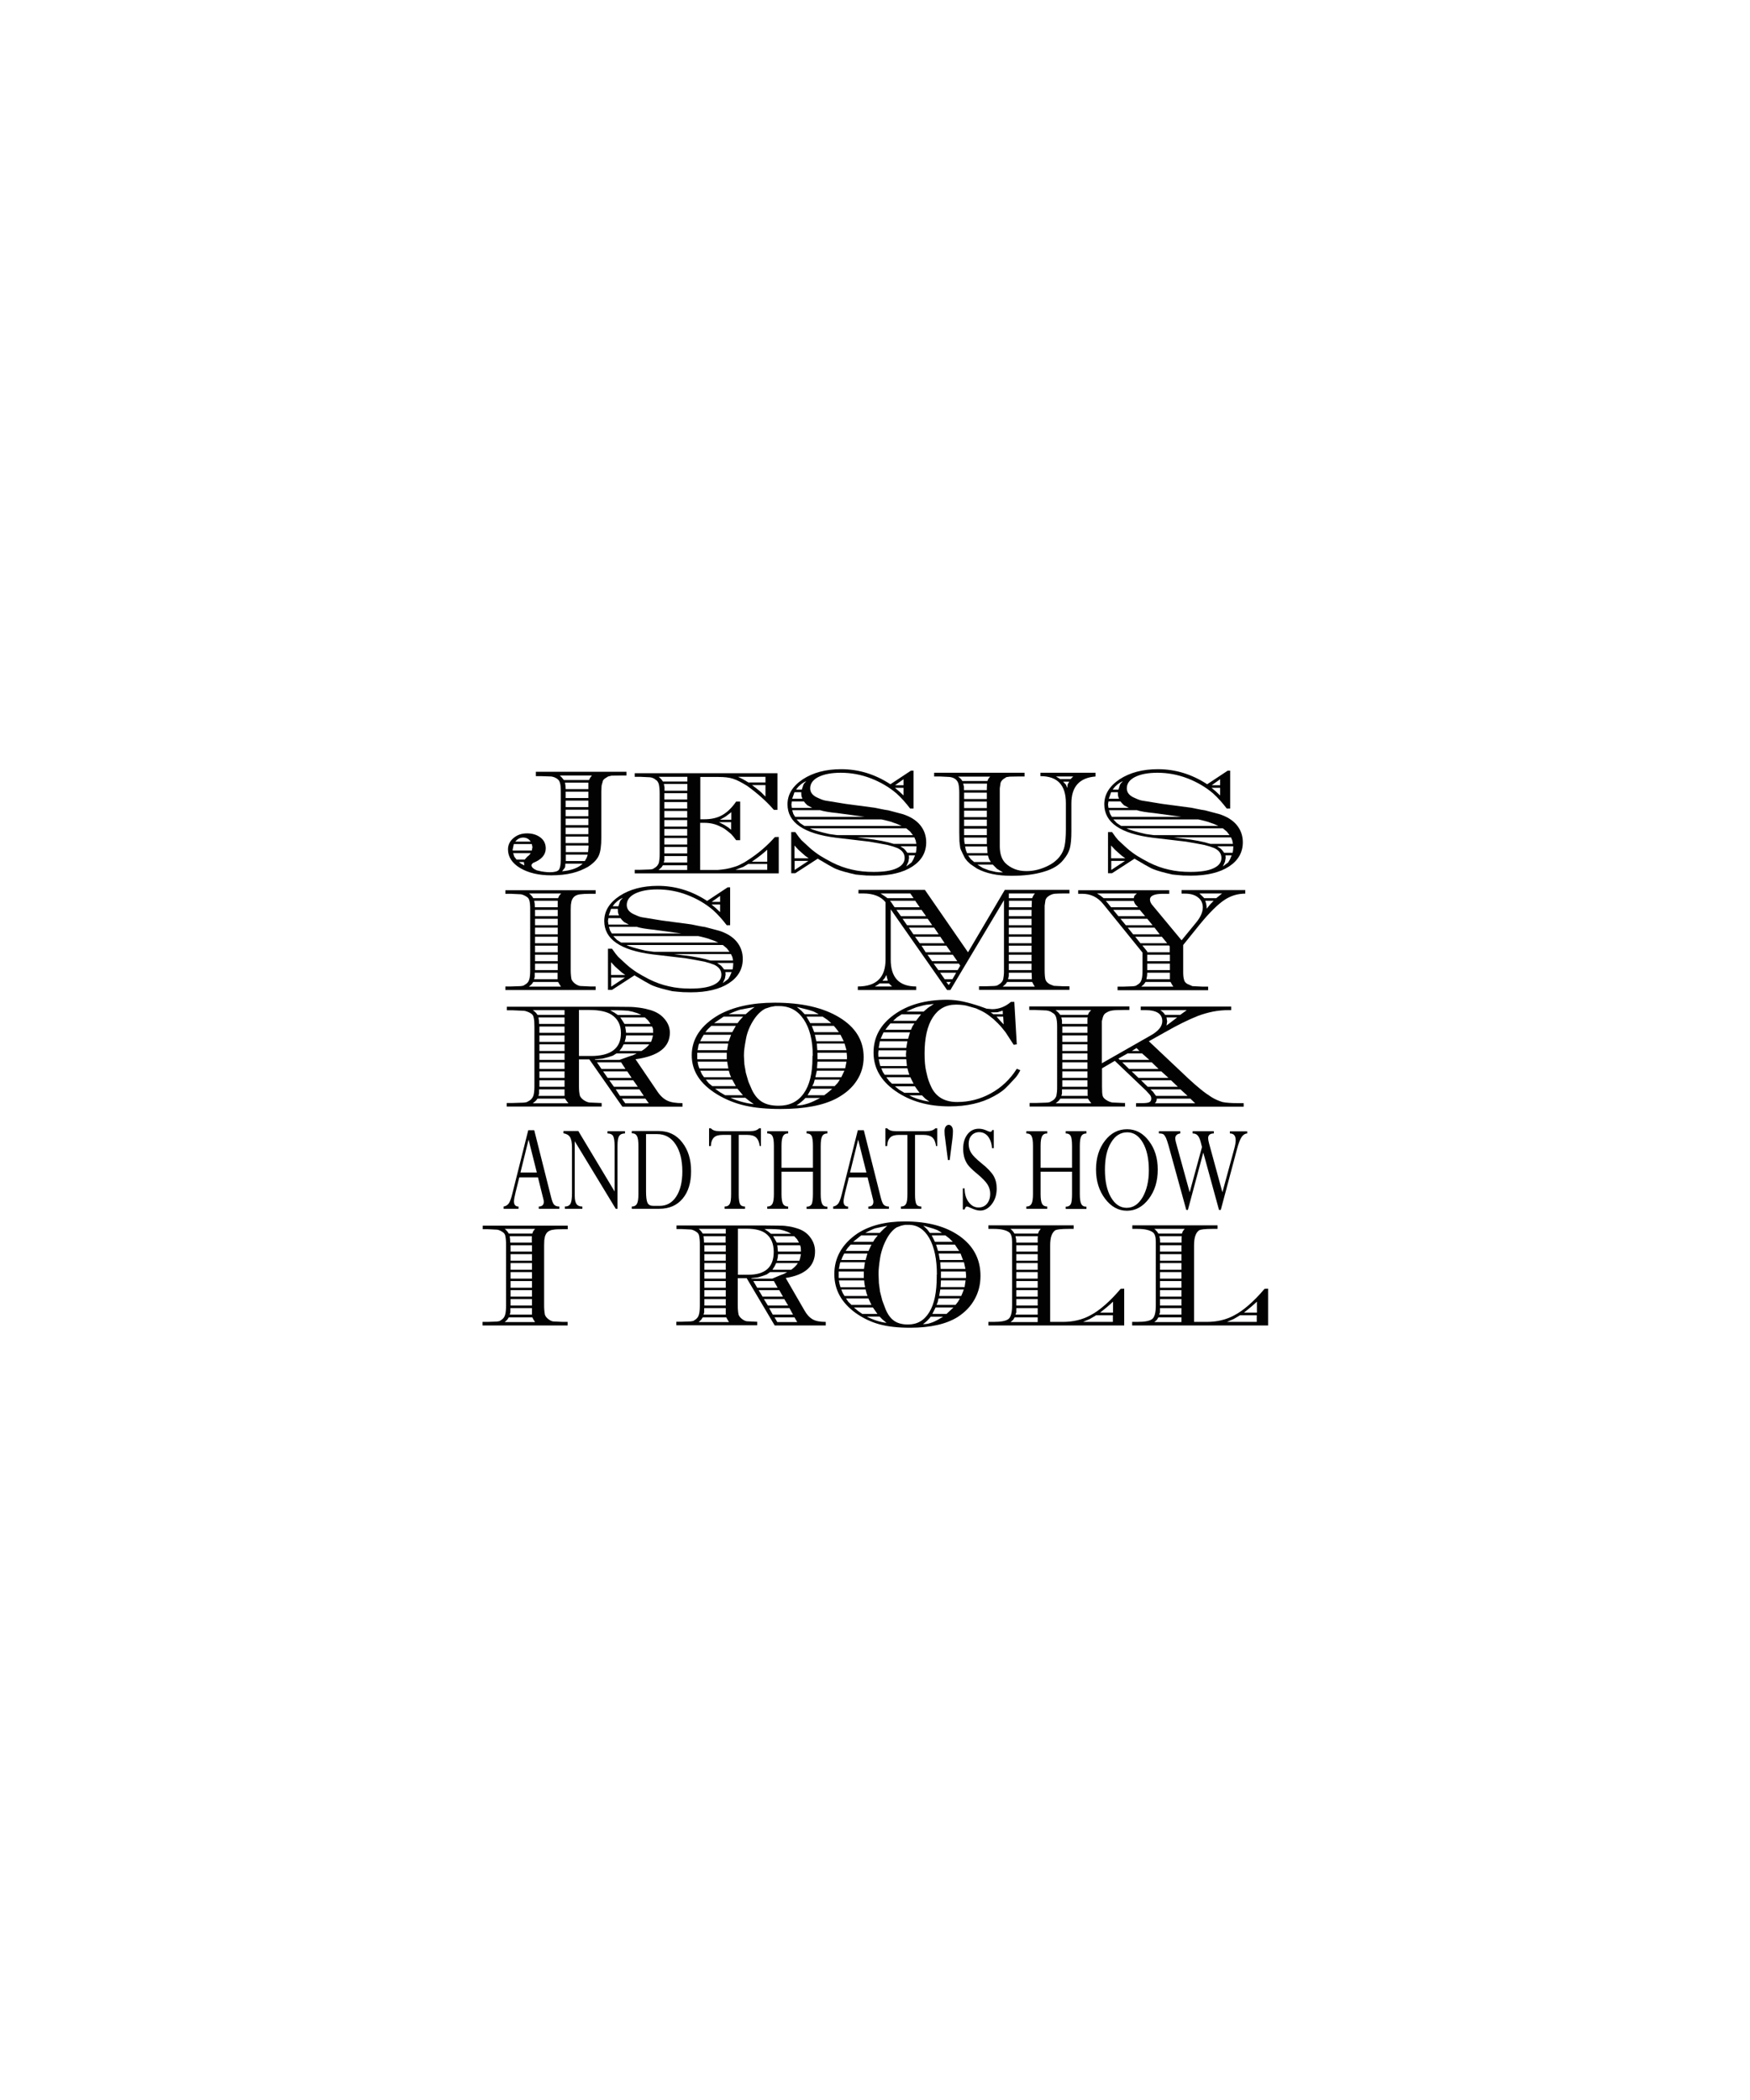 <?xml version="1.0" encoding="utf-8"?>
<!-- Generator: Adobe Illustrator 18.0.0, SVG Export Plug-In . SVG Version: 6.00 Build 0)  -->
<!DOCTYPE svg PUBLIC "-//W3C//DTD SVG 1.1//EN" "http://www.w3.org/Graphics/SVG/1.1/DTD/svg11.dtd">
<svg version="1.1" id="Layer_1" xmlns="http://www.w3.org/2000/svg" xmlns:xlink="http://www.w3.org/1999/xlink" x="0px" y="0px"
	 viewBox="0 0 1080 1296" enable-background="new 0 0 1080 1296" xml:space="preserve">
<g>
	<g>
		<g>
			<path fill="#030203" d="M312.7,621.3h65.1l10.4,0.1c2.1,0,4.3,0.2,6.5,0.5c2.2,0.3,4.4,0.8,6.5,1.4c3.8,1.1,6.7,2.9,8.8,5.4
				c2.2,2.5,3.4,5.4,3.4,8.6c0,9-7.1,14.5-21.2,16.4l13.5,19.9c1.8,2.7,3.8,4.5,6,5.6c2.2,1.1,5.4,1.6,9.5,1.6v2.2h-37.1l-20.4-29.2
				h-6.4v16.8c0,2.3,0.2,4.2,0.6,5.7c0.4,0.9,1.2,1.8,2.3,2.6c1.2,0.8,2.3,1.3,3.5,1.5l7,0.3h0.6v2.2h-58.6v-2.2h3.7l6.4-0.2
				c0.4,0,1.1-0.1,2.2-0.3l1.8-1c1.1-0.7,1.8-1.6,2.3-2.8c0.4-1.1,0.7-3.1,0.7-5.8v-37c0-1.4-0.1-2.5-0.1-3.5
				c-0.1-1-0.3-1.9-0.5-2.7c-0.2-0.8-0.8-1.5-1.6-2c-0.8-0.5-1.6-0.9-2.3-1.1c-0.7-0.3-1.3-0.4-1.9-0.5l-6.9-0.3h-3.7V621.3z
				 M348.4,626.3v-2.9h-19.6c1.1,0.7,2.1,1.6,2.9,2.9H348.4z M348.7,678h-17c-0.7,1-1.1,1.5-1.3,1.6l-1.6,1.3h22
				C349.9,679.8,349.2,678.9,348.7,678z M348.4,627.9h-16.1l0.3,1.9l0.1,2.1h15.7V627.9z M348.4,672.3h-15.7v2.6l-0.4,1.4h16.1
				V672.3z M348.4,633.5h-15.5v3.9h15.5V633.5z M348.4,639h-15.5v4h15.5V639z M348.4,644.5h-15.5v4.1h15.5V644.5z M348.4,650.1
				h-15.5v4h15.5V650.1z M348.4,655.6h-15.5v4.1h15.5V655.6z M348.4,661.2h-15.5v4h15.5V661.2z M348.4,666.7h-15.5v4h15.5V666.7z
				 M357.2,651.7h7.5c12.3,0,18.5-4.7,18.5-14.1c0-5.2-2-9-6-11.5c-2.9-1.8-7.4-2.8-13.5-2.8h-6.4V651.7z M393,650.1h-12.5l-2.3,1.4
				l-2.8,0.9l-3.5,0.9l-4.8,0.5l0.1,0.3h15.1l6.2-2.2l2.2-0.7L393,650.1z M383.3,655.6h-14.9l2.8,4.1H386L383.3,655.6z M387.1,661.2
				h-14.9l2.8,4h14.8L387.1,661.2z M390.8,666.7H376l2.9,4h14.7L390.8,666.7z M395.6,626.3l-2.2-1l-2.9-0.9l-2.8-0.6l-3.1-0.2
				l-3.5-0.1h-4.5l2.5,1.4l2.2,1.5H395.6z M394.6,672.3H380l2.6,4h14.7L394.6,672.3z M398.6,646.7c0.8-0.7,1.5-1.4,2.1-2.2h-15.8
				l-1,1.9l-1.6,2.2h13.6C396.9,648,397.8,647.4,398.6,646.7z M398,627.9h-15.2l1.6,2.4l1,1.6h16.1l-1.5-2.1L398,627.9z M398.3,678
				h-14.5l2.1,2.9h14.5L398.3,678z M403,639h-16.6l-0.3,1.9l-0.6,2.1h16.3l0.6-1.7L403,639z M402.4,633.5h-16.6l0.3,1.7l0.3,2.2
				h16.7L403,635L402.4,633.5z"/>
			<path fill="#030203" d="M478.1,618.8c16.6,0,29.9,3,39.9,9.1c10,6.1,15,14.2,15,24.5c0,5.3-1.4,10.1-4.2,14.4
				c-2.8,4.4-6.9,8-12.4,11c-8.3,4.4-19.8,6.6-34.6,6.6c-8.7,0-16.1-0.7-22.1-2.1c-6.1-1.4-11.8-3.7-17.1-6.9
				c-10.5-6.4-15.7-14.4-15.7-24.1c0-10.2,5.6-18.6,16.9-25.1C452.6,621.4,464.1,618.8,478.1,618.8z M448.5,649.7h-18.2v4h18.2
				V649.7z M449.4,644h-17.9c-0.4,0.9-0.6,1.6-0.6,2.2l-0.4,1.9h18.2L449.4,644z M448.8,655.2h-18.3l0.4,2.1l0.7,2.1h17.9l-0.4-2.1
				L448.8,655.2z M451.2,638.6h-16.9l-1.3,2.2l-0.9,1.8h17.6L451.2,638.6z M449.8,660.8h-17.6l1,2.2l1.3,1.8h16.7l-0.7-1.6
				L449.8,660.8z M454.1,633.1H439l-2.2,2.1l-1.5,1.8h16.6L454.1,633.1z M451.9,666.3h-16.3l1.8,2.2l2.2,1.8h14.5L451.9,666.3z
				 M458.6,627.4h-12l-5.9,4h14.5l1.2-1.6L458.6,627.4z M455.1,671.9h-13.8l3.1,2.2l3.1,1.8h11L455.1,671.9z M460.3,625.8l2.8-2.4
				l2.6-1.9c-0.4,0.1-1.8,0.3-4.1,0.7c-2.3,0.4-3.9,0.7-4.8,0.9c-0.8,0.2-1.8,0.6-2.9,1c-1.1,0.4-2.5,1-4.2,1.8H460.3z M460,677.5
				h-9.2c4.8,2.1,9.6,3.4,14.4,3.9l-3.1-2.2L460,677.5z M501.6,651.6c0-9.5-1.9-17-5.6-22.5c-3.7-5.5-8.7-8.2-15.1-8.2h-2.5
				l-2.8,0.5l-3.4,1.1c-3.7,2-6.8,5.7-9.4,11.1c-1.2,2.6-2,5.1-2.4,7.4c-0.4,2.3-0.8,4.3-1,6c-0.2,1.6-0.3,3.2-0.3,4.5l0.3,5.4
				l0.9,5.2l1.6,5.5l2.3,5.3c1.7,3.4,3.8,5.8,6.4,7.3c2.6,1.5,5.9,2.2,10,2.2c6.6,0,11.8-2.5,15.4-7.6c3.6-5,5.4-12.3,5.4-21.9
				V651.6z M497.2,677.5c-1.7,1.8-3.6,3.4-5.7,4.7c1.5,0,2.7-0.1,3.8-0.3c1.1-0.2,2.3-0.6,3.7-1c2-0.7,4.3-1.8,7.2-3.3H497.2z
				 M505.1,625.8l-3.1-1.6l-2.8-0.9l-7.5-1.9l2.8,2.3l2.1,2.2H505.1z M507.7,627.4h-10l1.3,2.2l1,1.8H513l-2.5-2.1L507.7,627.4z
				 M513.6,671.9h-12.9l-2.3,4h10.3l3.1-2.4L513.6,671.9z M514.6,633.1H501l1.5,3.9h15.2l-1.6-2.1L514.6,633.1z M518.3,666.3h-15.5
				l-0.6,2.2l-0.9,1.8h13.8l1.8-1.9L518.3,666.3z M518.7,638.6h-15.8l0.9,4h16.9L518.7,638.6z M521.1,660.8h-17l-0.9,4h16l1-2.1
				L521.1,660.8z M521.2,644h-17.1l0.3,4.1h18L521.2,644z M522.4,655.2h-17.9l-0.3,4.1h17.4L522.4,655.2z M522.5,649.7h-18v4h18.2
				V652L522.5,649.7z"/>
			<path fill="#030203" d="M626,618.7l1.5,25.8l-1.9,0.3l-5-7.7c-1.6-2.1-3.1-3.9-4.7-5.5c-0.4-0.4-1.3-1.2-2.6-2.5
				c-1.9-1.6-3.6-2.9-5.2-3.9c-1.6-1-3.5-1.9-5.8-2.9l-6-1.7c-1.9-0.4-4-0.6-6.4-0.6c-6.1,0-10.8,2.6-14.2,7.8
				c-3.4,5.2-5.1,12.7-5.1,22.4c0,4.4,0.3,7.9,0.9,10.6c0.6,2.7,1.1,4.8,1.6,6.1c0.5,1.4,1.1,2.9,1.9,4.5c3,5.8,8.3,8.7,15.7,8.7
				c7.4,0,14.4-1.8,20.9-5.4c6.5-3.6,11.8-8.6,15.9-15.1l2.2,0.9c-1.1,2.1-2.1,3.6-3.1,4.7l-4.2,4.5c-1.5,1.6-2.9,2.9-4.2,3.8
				c-1.3,1-2.9,2-4.8,3c-7.5,4.2-16.7,6.3-27.4,6.3c-13.3,0-24.4-3.2-33.4-9.5c-9-6.3-13.5-14.2-13.5-23.7c0-9.5,4.2-17.3,12.7-23.4
				c8.4-6.1,19.3-9.2,32.6-9.2c3.4,0,6.8,0.4,10,1.1c3.3,0.7,6.7,1.7,10.3,2.9l4.2,1.5l3.4,0.3c4.2,0,8.1-1.5,11.6-4.5H626z
				 M559.3,648.2h-17.1L542,650l0.1,2.2h17.1l-0.1-1.4L559.3,648.2z M560,642.6h-17l-0.7,4.1h17L560,642.6z M559.3,653.7h-17
				l0.6,2.8l0.4,1.4h16.4L559.3,653.7z M561.6,637.1h-16.3l-0.9,1.9l-0.9,2.1h16.9L561.6,637.1z M560,659.3h-16.1l0.9,2.2l1.2,1.8
				h15.2l-0.6-1.8L560,659.3z M564.3,631.6h-14.8l-1.9,2.3l-1.2,1.6h15.8l0.9-2.1L564.3,631.6z M561.8,664.8H547l1.9,2.5l1.6,1.5
				h13.3L561.8,664.8z M568.4,626h-12l-2.9,1.9l-2.3,2.1h14.1L568.4,626z M564.6,670.4h-12.3l2.6,2.1l3.2,1.9h9.4l-1.3-1.7
				L564.6,670.4z M570,624.3l2.8-2.4l3.5-2.3l-4.7,0.5l-2.3,0.5l-3.7,1l-2.8,1.1l-3.5,1.6H570z M569,676h-7.9
				c3.7,1.9,7.9,3.2,12.5,3.9l-2.6-1.9L569,676z M618.9,626l-0.1-2.3l-3.2,1l-4.2,0.1l1.6,1.1H618.9z M619.1,627.4H615l2.6,2.9
				l1.8,1.9L619.1,627.4z"/>
			<path fill="#030203" d="M680,656.2l30-17.1c4.9-2.7,7.3-5.7,7.3-8.9c0-4.5-3.5-6.8-10.4-6.8h-2.9v-2.2h55.8v2.2h-1.5
				c-3.4,0-6.6,0.3-9.7,0.9c-3,0.6-6.2,1.5-9.4,2.7c-6,2.4-12.7,5.7-20.2,10l-10,5.6l24.9,23.5c2.5,2.3,4.8,4.3,6.9,6
				c2.4,2,4.7,3.6,6.9,5c2.1,1.3,4.4,2.3,6.7,3c2.3,0.5,5.6,0.7,9.7,0.7h3.4v2.2h-66.4v-2.2h3.7c2.2,0,3.8-0.2,4.5-0.6
				c0.8-0.4,1.2-1.1,1.2-2.3c0-0.8-0.3-1.6-1-2.4l-2.2-2.4L688,654.7l-7.9,4.6v11.3c0,2.8,0.1,4.7,0.4,5.7c0.3,1,1,1.8,2.3,2.6
				c1.2,0.8,2.5,1.3,3.7,1.5l6.9,0.3h0.9v2.2h-58.9v-2.2h3.7l6.4-0.2c0.7,0,1.5-0.1,2.3-0.3l1.8-1c1-0.6,1.8-1.5,2.3-2.8
				c0.2-1,0.3-1.9,0.4-2.7c0.1-0.8,0.1-1.9,0.1-3.2v-37c0-2.4-0.2-4.2-0.6-5.6c-0.4-1.3-1.1-2.3-2.2-2.8c-1-0.8-2.2-1.3-3.8-1.5
				l-6.9-0.3h-3.7v-2.2H697v2.2h-3.7c-3.1,0-5.4,0.1-6.7,0.3c-1.4,0.2-2.6,0.6-3.7,1.3c-1.1,0.5-1.9,1.5-2.3,3l-0.6,2.3V656.2z
				 M671.4,626.3l0.7-1.5l1.3-1.4h-22c1.3,0.9,2.2,1.9,2.9,2.9H671.4z M671.4,678h-17c-0.7,1-1.1,1.5-1.3,1.6l-1.6,1.3h22
				C672.6,679.8,671.9,678.9,671.4,678z M671.3,627.9H655l0.4,1.9v2.1h15.7v-3.4L671.3,627.9z M671.1,672.3h-15.7v2.6l-0.4,1.4h16.3
				l-0.1-0.7V672.3z M671.1,633.5h-15.5v3.9h15.5V633.5z M671.1,639h-15.5v4h15.5V639z M671.1,644.5h-15.5v4.1h15.5V644.5z
				 M671.1,650.1h-15.5v4h15.5V650.1z M671.1,655.6h-15.5v4.1h15.5V655.6z M671.1,661.2h-15.5v4h15.5V661.2z M671.1,666.7h-15.5v4
				h15.5V666.7z M704.8,650.1h-8.9l-5.7,3.2l0.9,0.8h18.2L704.8,650.1z M710.8,655.6h-18.2l4.2,4.1h18.2L710.8,655.6z M716.7,661.2
				h-18.3l4.2,4h18.5L716.7,661.2z M703.2,648.6l-1.8-1.8l-2.9,1.8H703.2z M722.7,666.7h-18.5l4.1,4h18.6L722.7,666.7z M728.5,672.3
				h-18.5l1.5,1.4l1.9,2.6h19.5L728.5,672.3z M734.6,678h-20.7c0,1.2-0.4,2.2-1.2,2.9h24.9L734.6,678z M728.4,626.3l4-2.9h-16.3
				c1.4,0.9,2.3,1.9,2.9,2.9H728.4z M726.5,627.9h-6.6l0.4,2.5l-0.4,2.5L726.5,627.9z"/>
		</g>
	</g>
	<g>
		<g>
			<path fill="#030203" d="M332.5,746v-1.4c2,0,3.1-1,3.1-2.9c0-0.5-0.1-1.2-0.3-1.8l-3.3-13.3h-11.5l-2.4,9.6
				c-0.6,2.4-0.9,4.2-0.9,5.3c0,2,0.9,3.1,2.8,3.1v1.4h-9.2v-1.4c1.3-0.2,2.3-0.8,3.1-1.8c0.7-0.9,1.5-2.9,2.2-5.8l9.9-39.5h3.7
				l10.4,41.3c0.6,2.4,1.2,4,1.9,4.7c0.7,0.7,1.7,1.1,3.2,1.1v1.4H332.5z M321.2,723.6h10.1l-5.1-20.3L321.2,723.6z"/>
			<path fill="#030203" d="M374.9,699.5v-1.4h10.8v1.4c-1.7,0-2.9,0.5-3.6,1.6s-1,3.1-1,5.9v39h-1.1l-25.3-41.7V738
				c0,2.4,0.4,4.1,1.1,5.1c0.7,1,1.9,1.5,3.6,1.5v1.4h-10.8v-1.4c1.7,0,2.9-0.6,3.5-1.8c0.6-1.2,0.9-3.3,0.9-6.4v-28.1
				c0-3-0.4-5.2-1.2-6.5c-0.8-1.3-2.2-2.1-4.1-2.4v-1.4h9.2l22.4,37.3v-28c0-2.9-0.3-5-0.9-6.2C377.7,700,376.5,699.5,374.9,699.5z"
				/>
			<path fill="#030203" d="M389.9,746v-1.4c1.5,0,2.6-0.6,3.2-1.7c0.6-1.1,0.9-3.1,0.9-5.9v-29.9c0-2.9-0.3-4.9-0.9-6
				s-1.6-1.7-3.2-1.7v-1.4h16.5c6.1,0,11,2.3,14.6,7c3.7,4.7,5.5,10.6,5.5,17.8c0,7.1-1.7,12.7-5.2,16.9c-3.5,4.2-8.3,6.3-14.5,6.3
				H389.9z M405.5,699.9h-6.8v35.4c0,3.4,0.3,5.7,0.9,7c0.6,1.3,1.8,1.9,3.7,1.9h3.7c4.4,0,7.8-1.9,10.3-5.7c2.5-3.8,3.8-9,3.8-15.5
				c0-7-1.4-12.6-4.1-16.7C414.2,702,410.4,699.9,405.5,699.9z"/>
			<path fill="#030203" d="M461.3,700.4h-5.4v36.9c0,2.9,0.3,4.8,0.8,5.8c0.5,1,1.6,1.5,3.1,1.5v1.4h-12.6v-1.4
				c1.6,0,2.6-0.6,3.2-1.7c0.6-1.2,0.8-3.1,0.8-5.9v-36.6H446c-2.5,0-4.3,0.5-5.4,1.6s-1.8,2.8-1.9,5.3h-1.1v-11h1.1
				c1,1.2,2.7,1.8,5.4,1.8h18.7c2.7,0,4.6-0.6,5.7-1.8h1.1v11h-0.7c-0.4-2.6-1.2-4.4-2.4-5.4C465.4,700.9,463.6,700.4,461.3,700.4z"
				/>
			<path fill="#030203" d="M501.7,737v-13.9h-19.4V737c0,2.8,0.3,4.8,0.9,5.9c0.6,1.1,1.7,1.7,3.2,1.7v1.4h-12.9v-1.4
				c1.6,0,2.6-0.6,3.2-1.7c0.6-1.1,0.9-3.1,0.9-5.9v-29.9c0-2.9-0.3-5-0.9-6c-0.6-1.1-1.6-1.6-3.2-1.6v-1.4h12.9v1.4
				c-1.6,0-2.6,0.6-3.2,1.7c-0.6,1.2-0.9,3.1-0.9,5.9v13.6h19.4v-13.6c0-2.9-0.3-5-0.8-6c-0.6-1.1-1.6-1.6-3.1-1.6v-1.4h12.8v1.4
				c-1.5,0-2.6,0.6-3.2,1.7s-0.9,3.1-0.9,6V737c0,2.9,0.3,4.8,0.9,6s1.6,1.7,3.2,1.7v1.4h-12.8v-1.4c1.6,0,2.6-0.6,3.2-1.7
				C501.4,741.8,501.7,739.9,501.7,737z"/>
			<path fill="#030203" d="M535.9,746v-1.4c2,0,3.1-1,3.1-2.9c0-0.5-0.1-1.2-0.3-1.8l-3.3-13.3h-11.5l-2.4,9.6
				c-0.6,2.4-0.9,4.2-0.9,5.3c0,2,0.9,3.1,2.8,3.1v1.4h-9.2v-1.4c1.3-0.2,2.3-0.8,3.1-1.8c0.7-0.9,1.5-2.9,2.2-5.8l9.9-39.5h3.7
				l10.4,41.3c0.6,2.4,1.2,4,1.9,4.7c0.7,0.7,1.7,1.1,3.2,1.1v1.4H535.9z M524.6,723.6h10.1l-5.1-20.3L524.6,723.6z"/>
			<path fill="#030203" d="M570.1,700.4h-5.4v36.9c0,2.9,0.3,4.8,0.8,5.8c0.5,1,1.6,1.5,3.1,1.5v1.4h-12.6v-1.4
				c1.6,0,2.6-0.6,3.2-1.7c0.6-1.2,0.8-3.1,0.8-5.9v-36.6h-5.2c-2.5,0-4.3,0.5-5.4,1.6s-1.8,2.8-1.9,5.3h-1.1v-11h1.1
				c1,1.2,2.7,1.8,5.4,1.8h18.7c2.7,0,4.6-0.6,5.7-1.8h1.1v11h-0.7c-0.4-2.6-1.2-4.4-2.4-5.4C574.1,700.9,572.3,700.4,570.1,700.4z"
				/>
			<path fill="#030203" d="M587.8,702.7l-1.7,13.2H585l-1.7-13.2c-0.3-1.7-0.4-3.2-0.4-4.6c0-1.1,0.2-2.1,0.7-2.8
				c0.5-0.7,1.1-1.1,1.9-1.1c0.8,0,1.4,0.4,1.9,1.1c0.5,0.7,0.7,1.7,0.7,2.8C588.1,699.4,588,700.9,587.8,702.7z"/>
			<path fill="#030203" d="M612.3,697.4h1v11.2h-1.1c-0.2-3.1-1.1-5.5-2.5-7.3c-1.4-1.7-3.2-2.6-5.4-2.6c-1.9,0-3.5,0.7-4.7,2
				c-1.2,1.3-1.8,3.1-1.8,5.2c0,2,0.5,3.9,1.5,5.5c1,1.7,3.1,3.8,6.3,6.4c3.8,3,6.3,5.7,7.6,7.9c1.3,2.3,1.9,4.8,1.9,7.8
				c0,3.8-1,7-3,9.6s-4.4,4-7.2,4c-1.6,0-3.7-0.6-6.2-1.8c-1-0.5-1.7-0.7-2-0.7c-0.6,0-1,0.6-1.4,1.8h-1.1v-13h1.1
				c0,3.6,0.9,6.4,2.6,8.6s3.7,3.2,6,3.2c2.2,0,3.9-0.8,5.2-2.3c1.3-1.6,2-3.6,2-6.2c0-1.9-0.5-3.8-1.6-5.6
				c-1.1-1.8-3.3-4.1-6.7-6.9c-2.8-2.3-4.6-4.1-5.6-5.5s-1.6-2.8-2.1-4.4c-0.4-1.6-0.7-3.3-0.7-5.3c0-3.7,0.9-6.7,2.7-9
				c1.8-2.3,4.1-3.4,7-3.4c1.6,0,3.3,0.4,5.2,1.3c0.9,0.4,1.5,0.6,1.8,0.6c0.3,0,0.5-0.1,0.6-0.2
				C612.1,698.3,612.2,697.9,612.3,697.4z"/>
			<path fill="#030203" d="M661.6,737v-13.9h-19.4V737c0,2.8,0.3,4.8,0.9,5.9c0.6,1.1,1.7,1.7,3.2,1.7v1.4h-12.9v-1.4
				c1.6,0,2.6-0.6,3.2-1.7c0.6-1.1,0.9-3.1,0.9-5.9v-29.9c0-2.9-0.3-5-0.9-6c-0.6-1.1-1.6-1.6-3.2-1.6v-1.4h12.9v1.4
				c-1.6,0-2.6,0.6-3.2,1.7c-0.6,1.2-0.9,3.1-0.9,5.9v13.6h19.4v-13.6c0-2.9-0.3-5-0.8-6c-0.6-1.1-1.6-1.6-3.1-1.6v-1.4h12.8v1.4
				c-1.5,0-2.6,0.6-3.2,1.7s-0.9,3.1-0.9,6V737c0,2.9,0.3,4.8,0.9,6s1.6,1.7,3.2,1.7v1.4h-12.8v-1.4c1.6,0,2.6-0.6,3.2-1.7
				C661.4,741.8,661.6,739.9,661.6,737z"/>
			<path fill="#030203" d="M676.4,721.8c0-7.1,1.8-13,5.5-17.8c3.7-4.8,8.2-7.1,13.7-7.1c5.3,0,9.8,2.4,13.4,7.2
				c3.7,4.8,5.5,10.7,5.5,17.7c0,7.1-1.8,13.1-5.5,18c-3.7,4.9-8.2,7.4-13.5,7.4c-5.3,0-9.8-2.5-13.5-7.4
				C678.3,734.9,676.4,728.9,676.4,721.8z M681.9,721.9c0,7,1.2,12.7,3.7,17c2.5,4.3,5.7,6.5,9.7,6.5c4.1,0,7.3-2.2,9.9-6.6
				c2.5-4.4,3.8-9.9,3.8-16.5c0-7.1-1.2-12.8-3.7-17.1c-2.5-4.3-5.7-6.4-9.6-6.4c-4.2,0-7.5,2.1-10,6.3
				C683.1,709.3,681.9,714.9,681.9,721.9z"/>
			<path fill="#030203" d="M769.7,698.1v1.4c-1.4,0.1-2.6,0.9-3.5,2.3c-0.9,1.4-1.9,3.9-2.8,7.4l-10,37.5h-1.1l-9.7-35.4l-9.5,35.4
				h-1l-10.9-39.6c-0.6-2.2-1.2-3.8-1.6-4.8c-0.5-1-1-1.8-1.5-2.2c-0.5-0.4-1.5-0.6-2.9-0.6v-1.4h13.2v1.4c-2.1,0.3-3.1,1.4-3.1,3.1
				c0,0.7,0.2,1.6,0.5,2.7l8.4,30.5l7.6-27.9l-0.8-3.1c-0.5-1.9-1.1-3.3-1.9-4.1c-0.7-0.8-1.8-1.2-3.1-1.2v-1.4h13.1v1.4
				c-2.3,0-3.5,1-3.5,2.9c0,0.8,0.2,1.8,0.5,3l8.3,30.4l7.3-26.8c0.6-2.2,0.9-3.9,0.9-5.3c0-2.8-1.2-4.2-3.6-4.2v-1.3H769.7z"/>
		</g>
	</g>
	<g>
		<g>
			<path fill="#030203" d="M350.3,815.8v2.2h-52.5v-2.2h3.1l5.5-0.2c0.3,0,1-0.1,1.9-0.3l1.5-1c0.9-0.7,1.6-1.6,1.9-2.8
				c0.4-1.1,0.6-3.1,0.6-5.8v-37c0-1.4,0-2.5-0.1-3.5c-0.1-1-0.2-1.9-0.4-2.7c-0.2-0.8-0.7-1.5-1.4-2c-0.7-0.5-1.4-0.9-1.9-1.1
				c-0.6-0.3-1.1-0.4-1.6-0.5l-5.9-0.3h-3.1v-2.2h52.5v2.2h-3.1c-2.7,0-4.6,0.1-5.7,0.3c-1.1,0.1-2.1,0.4-3.1,1
				c-1,0.6-1.7,1.7-2.2,3.2l-0.4,2.3l-0.1,3.3v37c0,2.3,0.2,4.2,0.5,5.7c0.3,0.9,1,1.8,2,2.6c1,0.8,2,1.3,3,1.5l6,0.3H350.3z
				 M328.5,761.3l0.6-1.5l1.1-1.4h-18.7c0.9,0.7,1.7,1.6,2.5,2.9H328.5z M328.5,813h-14.5c-0.6,1-1,1.5-1.1,1.6l-1.4,1.3h18.7
				C329.5,814.8,328.9,813.9,328.5,813z M328.3,762.9h-13.7l0.2,1.9l0.1,2.1h13.3V762.9z M328.3,807.3h-13.3v2.6l-0.4,1.4h13.7
				V807.3z M328.3,768.5h-13.2v3.9h13.2V768.5z M328.3,774h-13.2v4h13.2V774z M328.3,779.5h-13.2v4.1h13.2V779.5z M328.3,785.1
				h-13.2v4h13.2V785.1z M328.3,790.6h-13.2v4.1h13.2V790.6z M328.3,796.2h-13.2v4h13.2V796.2z M328.3,801.7h-13.2v4h13.2V801.7z"/>
			<path fill="#030203" d="M417.5,756.3h55.3l8.8,0.1c1.8,0,3.7,0.2,5.5,0.5c1.9,0.3,3.7,0.8,5.5,1.4c3.2,1.1,5.7,2.9,7.5,5.4
				c1.9,2.5,2.9,5.4,2.9,8.6c0,9-6,14.5-18.1,16.4l11.5,19.9c1.5,2.7,3.2,4.5,5.1,5.6c1.9,1.1,4.6,1.6,8.1,1.6v2.2h-31.5l-17.3-29.2
				h-5.5v16.8c0,2.3,0.2,4.2,0.5,5.7c0.3,0.9,1,1.8,2,2.6c1,0.8,2,1.3,3,1.5l6,0.3h0.5v2.2h-49.9v-2.2h3.1l5.5-0.2
				c0.3,0,1-0.1,1.9-0.3l1.5-1c0.9-0.7,1.6-1.6,1.9-2.8c0.4-1.1,0.6-3.1,0.6-5.8v-37c0-1.4,0-2.5-0.1-3.5c-0.1-1-0.2-1.9-0.4-2.7
				c-0.2-0.8-0.7-1.5-1.4-2c-0.7-0.5-1.4-0.9-1.9-1.1c-0.6-0.3-1.1-0.4-1.6-0.5l-5.9-0.3h-3.1V756.3z M447.9,761.3v-2.9h-16.7
				c0.9,0.7,1.7,1.6,2.5,2.9H447.9z M448.2,813h-14.5c-0.6,1-1,1.5-1.1,1.6l-1.4,1.3h18.7C449.2,814.8,448.6,813.9,448.2,813z
				 M447.9,762.9h-13.7l0.2,1.9l0.1,2.1h13.3V762.9z M447.9,807.3h-13.3v2.6l-0.4,1.4h13.7V807.3z M447.9,768.5h-13.2v3.9h13.2
				V768.5z M447.9,774h-13.2v4h13.2V774z M447.9,779.5h-13.2v4.1h13.2V779.5z M447.9,785.1h-13.2v4h13.2V785.1z M447.9,790.6h-13.2
				v4.1h13.2V790.6z M447.9,796.2h-13.2v4h13.2V796.2z M447.9,801.7h-13.2v4h13.2V801.7z M455.4,786.7h6.4
				c10.5,0,15.7-4.7,15.7-14.1c0-5.2-1.7-9-5.1-11.5c-2.5-1.8-6.3-2.8-11.5-2.8h-5.5V786.7z M485.8,785.1h-10.6l-2,1.4l-2.4,0.9
				l-3,0.9l-4.1,0.5l0.1,0.3h12.8l5.2-2.2l1.9-0.7L485.8,785.1z M477.6,790.6h-12.7l2.4,4.1h12.6L477.6,790.6z M480.9,796.2h-12.7
				l2.4,4h12.6L480.9,796.2z M484,801.7h-12.6l2.5,4h12.5L484,801.7z M488.1,761.3l-1.9-1l-2.5-0.9l-2.4-0.6l-2.6-0.2l-3-0.1h-3.9
				l2.1,1.4l1.9,1.5H488.1z M487.2,807.3h-12.5l2.2,4h12.5L487.2,807.3z M490.6,781.7c0.7-0.7,1.3-1.4,1.8-2.2H479l-0.9,1.9
				l-1.4,2.2h11.6C489.2,783,489.9,782.4,490.6,781.7z M490.1,762.9h-13l1.4,2.4l0.9,1.6h13.7l-1.2-2.1L490.1,762.9z M490.3,813H478
				l1.7,2.9h12.3L490.3,813z M494.3,774h-14.1L480,776l-0.5,2.1h13.8l0.5-1.7L494.3,774z M493.8,768.5h-14.1l0.2,1.7l0.2,2.2h14.2
				l-0.1-2.4L493.8,768.5z"/>
			<path fill="#030203" d="M558.3,753.8c14.1,0,25.4,3,34,9.1c8.5,6.1,12.8,14.2,12.8,24.5c0,5.3-1.2,10.1-3.6,14.4
				c-2.4,4.4-5.9,8-10.5,11c-7.1,4.4-16.9,6.6-29.4,6.6c-7.4,0-13.7-0.7-18.8-2.1c-5.2-1.4-10-3.7-14.6-6.9
				c-8.9-6.4-13.3-14.4-13.3-24.1c0-10.2,4.8-18.6,14.3-25.1C536.6,756.4,546.3,753.8,558.3,753.8z M533.1,784.7h-15.5v4h15.5V784.7
				z M533.8,779h-15.2c-0.3,0.9-0.5,1.6-0.5,2.2l-0.4,1.9h15.5L533.8,779z M533.3,790.2h-15.6l0.4,2.1l0.6,2.1h15.2l-0.4-2.1
				L533.3,790.2z M535.3,773.6H521l-1.1,2.2l-0.7,1.8h15L535.3,773.6z M534.2,795.8h-15l0.9,2.2l1.1,1.8h14.2l-0.6-1.6L534.2,795.8z
				 M537.8,768.1H525l-1.9,2.1l-1.2,1.8h14.1L537.8,768.1z M535.9,801.3h-13.8l1.5,2.2l1.9,1.8h12.3L535.9,801.3z M541.7,762.4
				h-10.2l-5,4h12.3l1-1.6L541.7,762.4z M538.7,806.9H527l2.6,2.2l2.6,1.8h9.3L538.7,806.9z M543,760.8l2.4-2.4l2.2-1.9
				c-0.3,0.1-1.5,0.3-3.5,0.7c-2,0.4-3.3,0.7-4.1,0.9c-0.7,0.2-1.5,0.6-2.4,1c-0.9,0.4-2.1,1-3.6,1.8H543z M542.8,812.5h-7.9
				c4.1,2.1,8.1,3.4,12.2,3.9l-2.6-2.2L542.8,812.5z M578.2,786.6c0-9.5-1.6-17-4.7-22.5c-3.2-5.5-7.4-8.2-12.8-8.2h-2.1l-2.4,0.5
				l-2.9,1.1c-3.2,2-5.8,5.7-8,11.1c-1,2.6-1.7,5.1-2.1,7.4c-0.4,2.3-0.6,4.3-0.8,6c-0.2,1.6-0.2,3.2-0.2,4.5l0.2,5.4l0.7,5.2
				l1.4,5.5l2,5.3c1.4,3.4,3.2,5.8,5.4,7.3c2.2,1.5,5,2.2,8.5,2.2c5.7,0,10-2.5,13.1-7.6c3.1-5,4.6-12.3,4.6-21.9V786.6z
				 M574.5,812.5c-1.4,1.8-3,3.4-4.9,4.7c1.2,0,2.3-0.1,3.2-0.3c0.9-0.2,2-0.6,3.1-1c1.7-0.7,3.7-1.8,6.1-3.3H574.5z M581.2,760.8
				l-2.6-1.6l-2.4-0.9l-6.4-1.9l2.4,2.3l1.7,2.2H581.2z M583.4,762.4H575l1.1,2.2l0.9,1.8h11l-2.1-2.1L583.4,762.4z M588.4,806.9
				h-11l-2,4h8.7l2.6-2.4L588.4,806.9z M589.3,768.1h-11.6l1.2,3.9h13l-1.4-2.1L589.3,768.1z M592.4,801.3h-13.2l-0.5,2.2l-0.7,1.8
				h11.7l1.5-1.9L592.4,801.3z M592.8,773.6h-13.5l0.7,4h14.3L592.8,773.6z M594.8,795.8h-14.5l-0.7,4h13.6l0.9-2.1L594.8,795.8z
				 M594.9,779h-14.6l0.2,4.1h15.3L594.9,779z M595.9,790.2h-15.2l-0.2,4.1h14.8L595.9,790.2z M596,784.7h-15.3v4h15.5V787
				L596,784.7z"/>
			<path fill="#030203" d="M610,818v-2.2h3.2c4.7,0,7.7-0.6,9.2-1.8c1.5-1.2,2.2-4,2.2-8.4v-39.1c0-2.9-0.5-4.8-1.6-5.8
				c-1.8-1.5-5.1-2.3-9.7-2.3H610v-2.2h52.6v2.2h-3.2c-4.3,0-7.1,0.3-8.2,0.9c-2.1,1.5-3.1,4.5-3.1,9.3v47.2h7.9
				c6.2,0,11.8-1.3,16.8-4c3.1-1.6,6.1-3.8,9.2-6.5c3.1-2.7,6.3-6,9.6-9.9l2.2-0.1V818H610z M640.6,761.3l0.6-1.5l1.1-1.4h-18.7
				c1.1,0.9,1.9,1.9,2.5,2.9H640.6z M640.4,813h-14.2l-1,1.6l-1.5,1.3h16.7V813z M640.5,762.9h-13.8l0.4,1.9l0.1,2.1h13.2V764
				L640.5,762.9z M640.4,807.3h-13.2v2.6l-0.5,1.4h13.7V807.3z M640.4,768.5h-13.2v3.9h13.2V768.5z M640.4,774h-13.2v4h13.2V774z
				 M640.4,779.5h-13.2v4.1h13.2V779.5z M640.4,785.1h-13.2v4h13.2V785.1z M640.4,790.6h-13.2v4.1h13.2V790.6z M640.4,796.2h-13.2v4
				h13.2V796.2z M640.4,801.7h-13.2v4h13.2V801.7z M676.5,811.7l-3.9,2.3l-4.2,1.8h18.4v-4.1H676.5z M678.9,810.1h8v-6.8
				C684.6,805.5,682,807.7,678.9,810.1z"/>
			<path fill="#030203" d="M698.7,818v-2.2h3.2c4.7,0,7.7-0.6,9.2-1.8c1.5-1.2,2.2-4,2.2-8.4v-39.1c0-2.9-0.5-4.8-1.6-5.8
				c-1.8-1.5-5.1-2.3-9.7-2.3h-3.2v-2.2h52.6v2.2h-3.2c-4.3,0-7.1,0.3-8.2,0.9c-2.1,1.5-3.1,4.5-3.1,9.3v47.2h7.9
				c6.2,0,11.8-1.3,16.8-4c3.1-1.6,6.1-3.8,9.2-6.5c3.1-2.7,6.3-6,9.6-9.9l2.2-0.1V818H698.7z M729.4,761.3l0.6-1.5l1.1-1.4h-18.7
				c1.1,0.9,1.9,1.9,2.5,2.9H729.4z M729.1,813h-14.2l-1,1.6l-1.5,1.3h16.7V813z M729.3,762.9h-13.8l0.4,1.9l0.1,2.1h13.2V764
				L729.3,762.9z M729.1,807.3h-13.2v2.6l-0.5,1.4h13.7V807.3z M729.1,768.5h-13.2v3.9h13.2V768.5z M729.1,774h-13.2v4h13.2V774z
				 M729.1,779.5h-13.2v4.1h13.2V779.5z M729.1,785.1h-13.2v4h13.2V785.1z M729.1,790.6h-13.2v4.1h13.2V790.6z M729.1,796.2h-13.2v4
				h13.2V796.2z M729.1,801.7h-13.2v4h13.2V801.7z M765.3,811.7l-3.9,2.3l-4.2,1.8h18.4v-4.1H765.3z M767.7,810.1h8v-6.8
				C773.4,805.5,770.7,807.7,767.7,810.1z"/>
		</g>
	</g>
	<g>
		<g>
			<path fill="#030203" d="M330.7,478.6v-2.3h55.9v2.3h-3.4l-5.8,0.1l-2.1,0.5l-1.6,1c-1,0.6-1.5,1.2-1.7,1.9
				c-0.1,0.6-0.3,1.2-0.5,1.8c-0.2,0.5-0.3,1.3-0.3,2.2l-0.1,2.7v28.1c0,5-0.5,8.8-1.6,11.2c-1.1,2.4-3.3,4.7-6.7,6.9
				c-1.4,0.8-3,1.5-4.6,2.2c-1.7,0.7-3.4,1.2-5,1.6c-3.7,0.9-8,1.4-13,1.4c-7.8,0-14.1-1.5-19.2-4.5c-5-3-7.5-6.9-7.5-11.5
				c0-2.7,1.1-5.1,3.4-7c2.2-1.9,5-2.9,8.4-2.9c3.3,0,6.1,0.9,8.3,2.6c2.2,1.7,3.2,4,3.2,6.7c0,3.9-2.6,6.9-7.7,8.9
				c-0.7,0.5-1.1,1-1.1,1.5c0,1.1,1.1,2.2,3.2,3.1l3,0.7c0.4,0.1,1.1,0.2,2.1,0.3c1,0.1,1.9,0.2,2.9,0.2c2.9,0,4.8-0.5,5.6-1.4
				c0.8-1,1.3-3.2,1.3-6.7v-41.2c0-3-0.2-4.9-0.5-5.7c-0.2-1.1-0.8-2-1.8-2.7c-1-0.7-2.2-1.2-3.6-1.4l-6.1-0.2H330.7z M316.4,524.9
				h11.8l0.4-2.1l-0.4-1.9h-11.1l-0.7,3.4V524.9z M318.8,530.5h5l1.7-1.9c0.7-0.4,1.4-1.1,2-2.1h-10.8l0.7,2.2L318.8,530.5z
				 M318,519.4h9.5c-1.1-1.7-2.7-2.5-4.6-2.5C321,516.9,319.4,517.7,318,519.4z M320.4,532.1l1.3,1l1.9,1l-0.3-2.1H320.4z
				 M348,481.4h15.5l0.7-1.4l1.1-1.4h-19.8C346.2,479.2,347.1,480.2,348,481.4z M348.9,533c0,1.3-0.1,2.1-0.3,2.5l-1.7,2.2
				c5.7-0.5,10-2.1,12.7-4.7H348.9z M349.1,487h14v-4h-14.4l0.3,2.1L349.1,487z M349.1,492.5h14v-3.9h-14V492.5z M349.1,498.1h14v-4
				h-14V498.1z M349.1,503.7h14v-4h-14V503.7z M349.1,509.2h14v-4h-14V509.2z M349.1,514.8h14v-4h-14V514.8z M349.1,520.3h14v-4h-14
				V520.3z M349.1,525.9h13.8l0.3-3.2v-0.9h-14V525.9z M349.1,531.4h11.8c0.5-0.8,0.9-1.5,1.1-1.9c0.2-0.4,0.4-1.1,0.7-2.1h-13.5
				V531.4z"/>
			<path fill="#030203" d="M479.8,477.3v22.5h-2.2c-4.8-5.5-10.4-10.4-16.5-14.8c-3.4-2.1-6.2-3.6-8.7-4.4c-2.4-0.8-5.4-1.1-9.1-1.1
				h-11.1v26.1h2.6c4.1,0,7.8-0.8,10.8-2.5c3.1-1.7,6-4.5,8.7-8.4h2.5v23.8h-2.5l-1.6-2.1l-1.6-1.8l-3-2.4c-1.3-1-2.4-1.6-3.2-1.9
				c-3.1-1.7-6.5-2.5-10.2-2.5h-2.6v29.1h10.8l2.9-0.3c1.5-0.2,3-0.4,4.5-0.8c1.5-0.4,2.9-0.8,4.1-1.2c1.2-0.4,2.8-1.2,4.8-2.3
				c0.8-0.5,1.9-1.1,3.3-2.1c5.8-3.8,11.1-8.4,15.7-13.6l2.4-0.1V539h-88.9v-2.2h3.3l5.8-0.2c0.6,0,1.3-0.1,2.1-0.3l1.6-1
				c0.9-0.6,1.6-1.5,2.1-2.8c0.2-1,0.3-1.9,0.4-2.7c0.1-0.8,0.1-1.9,0.1-3.2v-37c0-2.4-0.2-4.2-0.5-5.6c-0.4-1.3-1-2.3-2-2.8
				c-0.9-0.8-2-1.3-3.4-1.5l-6.2-0.3h-3.3v-2.2H479.8z M424.2,482.3v-2.9h-17.7c1.1,0.9,2,1.9,2.6,2.9H424.2z M424.2,534h-15.1
				c-0.6,1-1,1.5-1.2,1.6l-1.5,1.3h17.7V534z M424.2,483.8h-14.5l0.4,2.1v2.1h14.1V483.8z M424.2,528.3H410v2.6l-0.4,1.4h14.5V528.3
				z M424.2,489.5H410v3.9h14.1V489.5z M424.2,495H410v4h14.1V495z M424.2,500.5H410v4.1h14.1V500.5z M424.2,506.1H410v4h14.1V506.1
				z M424.2,511.6H410v4.1h14.1V511.6z M424.2,517.2H410v4h14.1V517.2z M424.2,522.7H410v4h14.1V522.7z M443.7,507.4l3.3,1.7
				l2.5,1.6l1.7,1.4v-4.7H443.7z M444.3,505.9h7v-4.7c-0.4,0.4-1.1,0.9-1.9,1.5c-0.8,0.7-1.6,1.2-2.4,1.7L444.3,505.9z M461.6,533.3
				l-2.9,1.7l-4.8,1.8h19.6v-3.6H461.6z M472.4,483v-3.6h-16.9l3.2,1.6l3.2,1.9H472.4z M464,531.8h9.5v-7.4c-2.3,2.1-4.7,4-7.1,5.7
				L464,531.8z M472.4,484.5h-8.3l2.9,2.2c1.2,0.9,2.2,1.8,3,2.5c0.7,0.8,1.6,1.6,2.4,2.4V484.5z"/>
			<path fill="#030203" d="M563.8,475.8V499h-2.1c-2.6-3.4-5.4-6.6-8.5-9.4c-4.6-3.9-9.9-7-15.9-9.3c-6-2.3-12.2-3.4-18.4-3.4
				c-5.8,0-10.4,0.9-13.8,2.6c-3.4,1.7-5.1,4.1-5.1,7c0,2.7,1.7,4.7,5.2,6.1c1.3,0.6,2.3,1,3,1.2c0.7,0.2,1.7,0.4,3.2,0.6l10.4,1.7
				l18.1,2.4c0.4,0.1,1.5,0.3,3.4,0.7c1.9,0.4,3.5,0.7,5,0.9l8.7,2.3c4.7,1.5,8.3,3.7,10.8,6.7c2.5,3,3.8,6.6,3.8,10.7
				c0,6.3-2.9,11.3-8.6,15c-5.7,3.7-13.6,5.6-23.5,5.6l-4.8-0.1L531,540l-3-0.3l-3.8-0.9c-2-0.5-3.9-1-5.7-1.6
				c-1.8-0.6-3-1.1-3.6-1.4c-0.6-0.3-1.9-1-4-2.2c-3.1-1.8-4.8-2.9-5.3-3.1l-0.9-0.6l-13.9,9h-2.5v-25.4h2.5c1.5,2.2,2.8,3.9,3.8,5
				l5.2,4.8c2,1.8,4.2,3.4,6.5,4.9c1.8,1.1,4.2,2.5,7.3,4.1c4,2,8.1,3.5,12.3,4.4c4.2,1,8.6,1.4,13.2,1.4c6.2,0,10.9-0.7,14.2-2.2
				s5-3.6,5-6.4c0-2.7-1.5-4.7-4.4-6.1l-2.8-1l-3.2-0.9l-5.8-1.1l-5.8-1l-20.4-2.4c-19.9-2.5-29.9-9.4-29.9-20.6
				c0-6.2,3.2-11.3,9.5-15.5c6.3-4.1,14.2-6.2,23.6-6.2c10.8,0,20.9,3.1,30.4,9.3l12.7-8.4H563.8z M496.1,494.6h-7.4l-0.3,1.9
				l0.3,2.1h12.6l-3-1.6C497.5,496.3,496.8,495.5,496.1,494.6z M494.5,488.9h-4.2l-0.5,1.5l-0.9,2.5h6.3c-0.2-0.5-0.3-0.9-0.5-1.3
				c-0.1-0.4-0.2-1-0.2-1.8V488.9z M506.1,500h-17.2l0.7,2.3l1.1,1.8h43l-16.9-2.3C511.8,501.3,508.3,500.7,506.1,500z M490.4,529.7
				h8.7l-2-1.4l-2.4-2.1l-2-1.8l-2.4-2.6V529.7z M490.4,531.3v5.6l8.5-5.6H490.4z M494.8,487.4l0.9-2.8l0.4-0.9l1.5-1.6
				c-1.3,0.5-2.5,1.3-3.6,2.2c-0.4,0.4-0.8,0.8-1.2,1.1c-0.4,0.4-0.8,1-1.5,1.9H494.8z M548.2,506.7c-1.4-0.4-2.8-0.7-4.2-1h-52.4
				l2.2,2.3l2.6,1.7h60c-1.9-0.9-3.7-1.6-5.6-2.2C550.6,507.3,549.6,507.1,548.2,506.7z M559.3,511.2h-59.5l1.6,0.7
				c0.9,0.3,1.8,0.6,2.8,0.9c1,0.3,2.2,0.6,3.7,1s2.7,0.6,3.8,0.9c1.1,0.2,2.5,0.4,4.2,0.6l1.1,0.1h46.4l-1.7-2.2L559.3,511.2z
				 M564.3,516.8h-35.2l5.3,0.7c7.1,0.8,12.8,1.9,17.2,3.3h13.9l-0.4-2.1L564.3,516.8z M557.6,486.2h-5.3l2.5,2.1l2.8,2.6V486.2z
				 M557.6,484.6v-3.7l-5.2,3.7H557.6z M565.6,522.3h-9.9l2.1,1.4c0.4,0.3,1.2,1.2,2.2,2.6h5.2l0.3-1.8l0.1-1.7V522.3z M564.7,527.9
				h-3.8l0.1,1.6l-0.4,2.3l-1.3,2.9l3.3-2.5l1.1-1.9L564.7,527.9z"/>
			<path fill="#030203" d="M642.3,476.9h33.8v2.3c-10,0.8-14.9,6.4-14.9,16.6v17.3c0,4.4-0.3,7.8-0.9,10.2c-0.6,2.4-1.9,4.8-4,7.3
				c-2.6,3.3-6.6,5.8-12.2,7.4c-5.6,1.7-12.3,2.5-20,2.5c-8.6,0-15.7-1.5-21.2-4.5l-4-2.7c-0.4-0.4-1-1-1.9-1.8
				c-0.4-0.4-0.8-1-1.5-1.9l-1.5-3c-0.4-0.9-0.7-1.6-0.9-1.9c-0.1-0.4-0.3-0.8-0.5-1.4l-0.5-4.1l-0.1-5.5v-24.3
				c0-2.5-0.2-4.4-0.5-5.6c-0.3-1.2-0.9-2.1-1.8-2.9c-0.9-0.7-2.1-1.2-3.7-1.4l-6.1-0.3h-3.4v-2.3h55.8v2.3h-3.3l-5.8,0.1l-2.1,0.3
				l-1.7,1.1c-0.9,0.6-1.5,1.4-1.9,2.4l-0.5,3.4v35.7c0,4.5,1.1,8,3.4,10.4c1.6,1.6,3.5,2.8,5.7,3.7c2.2,0.9,4.7,1.3,7.4,1.3
				c3.8,0,7.7-0.8,11.6-2.5c4-1.7,6.9-3.9,8.9-6.5c1.5-1.9,2.5-4.1,3-6.5c0.5-2.4,0.8-5.8,0.8-10.1v-16.4c0-11.1-5.2-16.6-15.7-16.6
				V476.9z M593.9,482h15.5c0.3-1,0.8-1.9,1.7-2.7h-19.8C592.4,480,593.3,480.9,593.9,482z M595,487.6h14v-1l0.1-2.3v-0.7h-14.7
				l0.5,1.9V487.6z M595,493.1h14v-3.9h-14V493.1z M595,498.7h14v-4h-14V498.7z M595,504.3h14v-4h-14V504.3z M595,509.8h14v-4h-14
				V509.8z M595,515.4h14v-4h-14V515.4z M595.4,520.9H609v-4h-14l0.1,2.3L595.4,520.9z M596.8,526.5h12.6l-0.1-1.8l-0.1-2.3h-13.6
				l0.5,2.3L596.8,526.5z M601.2,532h10.3l-1.1-1.8l-0.7-2.2h-12.2l1.6,2.2L601.2,532z M603.2,533.6l3.4,2.1l3.7,1.4l4.2,1
				c1,0.2,2.5,0.3,4.5,0.3l-3.7-2.2l-2.6-2.6H603.2z M660.7,480.8l1.6-1.6h-10.6l2.6,1.6H660.7z M659.9,482.4h-3.8l1.7,1.8l0.9,2.1
				l0.1-1.5C658.8,484.2,659.2,483.4,659.9,482.4z"/>
			<path fill="#030203" d="M759.2,475.8V499h-2.1c-2.6-3.4-5.4-6.6-8.5-9.4c-4.6-3.9-9.9-7-15.9-9.3c-6-2.3-12.2-3.4-18.4-3.4
				c-5.8,0-10.4,0.9-13.8,2.6c-3.4,1.7-5.1,4.1-5.1,7c0,2.7,1.7,4.7,5.2,6.1c1.3,0.6,2.3,1,3,1.2c0.7,0.2,1.7,0.4,3.2,0.6l10.4,1.7
				l18.1,2.4c0.4,0.1,1.5,0.3,3.4,0.7c1.9,0.4,3.5,0.7,5,0.9l8.7,2.3c4.7,1.5,8.3,3.7,10.8,6.7c2.5,3,3.8,6.6,3.8,10.7
				c0,6.3-2.9,11.3-8.6,15c-5.7,3.7-13.6,5.6-23.5,5.6l-4.8-0.1l-3.6-0.3l-3-0.3l-3.8-0.9c-2-0.5-3.9-1-5.7-1.6
				c-1.8-0.6-3-1.1-3.6-1.4c-0.6-0.3-1.9-1-4-2.2c-3.1-1.8-4.8-2.9-5.3-3.1l-0.9-0.6l-13.9,9h-2.5v-25.4h2.5c1.5,2.2,2.8,3.9,3.8,5
				l5.2,4.8c2,1.8,4.2,3.4,6.5,4.9c1.8,1.1,4.2,2.5,7.3,4.1c4,2,8.1,3.5,12.3,4.4c4.2,1,8.6,1.4,13.2,1.4c6.2,0,10.9-0.7,14.2-2.2
				c3.3-1.5,5-3.6,5-6.4c0-2.7-1.5-4.7-4.4-6.1l-2.8-1l-3.2-0.9l-5.8-1.1l-5.8-1l-20.4-2.4c-19.9-2.5-29.9-9.4-29.9-20.6
				c0-6.2,3.2-11.3,9.5-15.5c6.3-4.1,14.2-6.2,23.6-6.2c10.8,0,20.9,3.1,30.4,9.3l12.7-8.4H759.2z M691.5,494.6h-7.4l-0.3,1.9
				l0.3,2.1h12.6l-3-1.6C692.9,496.3,692.2,495.5,691.5,494.6z M689.9,488.9h-4.2l-0.5,1.5l-0.9,2.5h6.3c-0.2-0.5-0.3-0.9-0.5-1.3
				c-0.1-0.4-0.2-1-0.2-1.8V488.9z M701.6,500h-17.2l0.7,2.3l1.1,1.8h43l-16.9-2.3C707.2,501.3,703.7,500.7,701.6,500z M685.8,529.7
				h8.7l-2-1.4l-2.4-2.1l-2-1.8l-2.4-2.6V529.7z M685.8,531.3v5.6l8.5-5.6H685.8z M690.2,487.4l0.9-2.8l0.4-0.9l1.5-1.6
				c-1.3,0.5-2.5,1.3-3.6,2.2c-0.4,0.4-0.8,0.8-1.2,1.1c-0.4,0.4-0.8,1-1.5,1.9H690.2z M743.7,506.7c-1.4-0.4-2.8-0.7-4.2-1h-52.4
				l2.2,2.3l2.6,1.7h60c-1.9-0.9-3.7-1.6-5.6-2.2C746,507.3,745,507.1,743.7,506.7z M754.7,511.2h-59.5l1.6,0.7
				c0.9,0.3,1.8,0.6,2.8,0.9c1,0.3,2.2,0.6,3.7,1s2.7,0.6,3.8,0.9c1.1,0.2,2.5,0.4,4.2,0.6l1.1,0.1h46.4l-1.7-2.2L754.7,511.2z
				 M759.7,516.8h-35.2l5.3,0.7c7.1,0.8,12.8,1.9,17.2,3.3h13.9l-0.4-2.1L759.7,516.8z M753,486.2h-5.3l2.5,2.1l2.8,2.6V486.2z
				 M753,484.6v-3.7l-5.2,3.7H753z M761.1,522.3h-9.9l2.1,1.4c0.4,0.3,1.2,1.2,2.2,2.6h5.2l0.3-1.8l0.1-1.7V522.3z M760.1,527.9
				h-3.8l0.1,1.6l-0.4,2.3l-1.3,2.9l3.3-2.5l1.1-1.9L760.1,527.9z"/>
		</g>
	</g>
	<g>
		<g>
			<path fill="#030203" d="M367.6,608.8v2.2h-55.7v-2.2h3.3l5.8-0.2c0.4,0,1-0.1,2-0.3l1.6-1c1-0.7,1.7-1.6,2-2.8
				c0.4-1.1,0.6-3.1,0.6-5.8v-37c0-1.4,0-2.5-0.1-3.5c-0.1-1-0.2-1.9-0.5-2.7c-0.2-0.8-0.7-1.5-1.5-2c-0.8-0.5-1.4-0.9-2-1.1
				c-0.6-0.3-1.2-0.4-1.7-0.5l-6.2-0.3h-3.3v-2.2h55.7v2.2h-3.3c-2.8,0-4.8,0.1-6.1,0.3c-1.1,0.1-2.2,0.4-3.2,1
				c-1,0.6-1.8,1.7-2.3,3.2l-0.4,2.3l-0.1,3.3v37c0,2.3,0.2,4.2,0.5,5.7c0.4,0.9,1.1,1.8,2.1,2.6c1.1,0.8,2.1,1.3,3.2,1.5l6.3,0.3
				H367.6z M344.4,554.3l0.7-1.5l1.2-1.4h-19.8c1,0.7,1.9,1.6,2.6,2.9H344.4z M344.4,606h-15.3c-0.6,1-1,1.5-1.2,1.6l-1.5,1.3h19.8
				C345.5,607.8,344.9,606.9,344.4,606z M344.2,555.9h-14.5l0.3,1.9l0.1,2.1h14.1V555.9z M344.2,600.3H330v2.6l-0.4,1.4h14.5V600.3z
				 M344.2,561.5h-14v3.9h14V561.5z M344.2,567h-14v4h14V567z M344.2,572.5h-14v4.1h14V572.5z M344.2,578.1h-14v4h14V578.1z
				 M344.2,583.6h-14v4.1h14V583.6z M344.2,589.2h-14v4h14V589.2z M344.2,594.7h-14v4h14V594.7z"/>
			<path fill="#030203" d="M450.6,547.8V571h-2.1c-2.6-3.4-5.4-6.6-8.5-9.4c-4.6-3.9-9.9-7-15.9-9.3c-6-2.3-12.2-3.4-18.4-3.4
				c-5.8,0-10.4,0.9-13.8,2.6c-3.4,1.7-5.1,4.1-5.1,7c0,2.7,1.7,4.7,5.2,6.1c1.3,0.6,2.3,1,3,1.2c0.7,0.2,1.7,0.4,3.2,0.6l10.4,1.7
				l18.1,2.4c0.4,0.1,1.5,0.3,3.4,0.7c1.9,0.4,3.5,0.7,5,0.9l8.7,2.3c4.7,1.5,8.3,3.7,10.8,6.7c2.5,3,3.8,6.6,3.8,10.7
				c0,6.3-2.9,11.3-8.6,15c-5.7,3.7-13.6,5.6-23.5,5.6l-4.8-0.1l-3.6-0.3l-3-0.3l-3.8-0.9c-2-0.5-3.9-1-5.7-1.6
				c-1.8-0.6-3-1.1-3.6-1.4c-0.6-0.3-1.9-1-4-2.2c-3.1-1.8-4.8-2.9-5.3-3.1l-0.9-0.6l-13.9,9h-2.5v-25.4h2.5c1.5,2.2,2.8,3.9,3.8,5
				l5.2,4.8c2,1.8,4.2,3.4,6.5,4.9c1.8,1.1,4.2,2.5,7.3,4.1c4,2,8.1,3.5,12.3,4.4c4.2,1,8.6,1.4,13.2,1.4c6.2,0,10.9-0.7,14.2-2.2
				s5-3.6,5-6.4c0-2.7-1.5-4.7-4.4-6.1l-2.8-1l-3.2-0.9l-5.8-1.1l-5.8-1l-20.4-2.4c-19.9-2.5-29.9-9.4-29.9-20.6
				c0-6.2,3.2-11.3,9.5-15.5c6.3-4.1,14.2-6.2,23.6-6.2c10.8,0,20.9,3.1,30.4,9.3l12.7-8.4H450.6z M382.9,566.6h-7.4l-0.3,1.9
				l0.3,2.1h12.6l-3-1.6C384.3,568.3,383.6,567.5,382.9,566.6z M381.3,560.9h-4.2l-0.5,1.5l-0.9,2.5h6.3c-0.2-0.5-0.3-0.9-0.5-1.3
				c-0.1-0.4-0.2-1-0.2-1.8V560.9z M393,572h-17.2l0.7,2.3l1.1,1.8h43l-16.9-2.3C398.6,573.3,395.1,572.7,393,572z M377.2,601.7h8.7
				l-2-1.4l-2.4-2.1l-2-1.8l-2.4-2.6V601.7z M377.2,603.3v5.6l8.5-5.6H377.2z M381.6,559.4l0.9-2.8l0.4-0.9l1.5-1.6
				c-1.3,0.5-2.5,1.3-3.6,2.2c-0.4,0.4-0.8,0.8-1.2,1.1c-0.4,0.4-0.8,1-1.5,1.9H381.6z M435.1,578.7c-1.4-0.4-2.8-0.7-4.2-1h-52.4
				l2.2,2.3l2.6,1.7h60c-1.9-0.9-3.7-1.6-5.6-2.2C437.4,579.3,436.4,579.1,435.1,578.7z M446.1,583.2h-59.5l1.6,0.7
				c0.9,0.3,1.8,0.6,2.8,0.9c1,0.3,2.2,0.6,3.7,1s2.7,0.6,3.8,0.9c1.1,0.2,2.5,0.4,4.2,0.6l1.1,0.1h46.4l-1.7-2.2L446.1,583.2z
				 M451.1,588.8H416l5.3,0.7c7.1,0.8,12.8,1.9,17.2,3.3h13.9l-0.4-2.1L451.1,588.8z M444.4,558.2h-5.3l2.5,2.1l2.8,2.6V558.2z
				 M444.4,556.6v-3.7l-5.2,3.7H444.4z M452.5,594.3h-9.9l2.1,1.4c0.4,0.3,1.2,1.2,2.2,2.6h5.2l0.3-1.8l0.1-1.7V594.3z M451.5,599.9
				h-3.8l0.1,1.6l-0.4,2.3l-1.3,2.9l3.3-2.5l1.1-1.9L451.5,599.9z"/>
			<path fill="#030203" d="M619.8,555.2L586.5,611h-2l-34.8-49.8v31c0,11.1,5.2,16.6,15.7,16.6v2.2h-36v-2.2
				c11.4,0,17.1-5.5,17.1-16.6v-35.4c-2.9-3.6-7.5-5.4-13.8-5.4h-2.9v-2.2h41l26.6,38.5l22.7-38.5h39.9v2.2h-3.3
				c-2.9,0-4.9,0.1-6.1,0.2c-1.1,0.2-2.2,0.6-3.3,1.3s-1.8,1.6-2.1,2.6l-0.5,3.4v39.6c0,3,0.2,5,0.5,6c0.3,1,1,1.8,2,2.5
				c0.7,0.5,1.8,0.9,3.2,1.4l6.3,0.3h3.3v2.2h-55.8v-2.2h3.4l5.8-0.2c0.5,0,1.2-0.1,2-0.3l1.6-1c1.1-0.8,1.8-1.7,2.1-2.8
				c0.2-1,0.3-1.9,0.4-2.7c0.1-0.8,0.1-1.9,0.1-3.2V555.2z M542.9,606.9l-1.5,1l-1.5,0.9h10.6l-1.9-1.9H542.9z M563.8,554.3l-2-2.9
				h-18.4l2.2,1.4l2.1,1.5H563.8z M544.6,605.3l3.3-0.1l-0.5-1.8l-0.4-1.7l-0.9,1.8L544.6,605.3z M564.8,555.9h-15.6l0.8,0.9
				l1.6,2.4l0.5,0.7h15.5L564.8,555.9z M568.7,561.5h-15.5l2.8,3.9h15.5L568.7,561.5z M572.5,567H557l2.8,4h15.5L572.5,567z
				 M576.5,572.5h-15.6l2.8,4.1h15.6L576.5,572.5z M580.3,578.1h-15.6l2.9,4H583L580.3,578.1z M584,583.6h-15.3l2.6,4.1h15.6
				L584,583.6z M588,589.2h-15.6l2.8,4h15.6L588,589.2z M591.8,594.7h-15.6l2.9,4H591l1.6-2.7L591.8,594.7z M590.1,600.3h-9.9l2.8,4
				h4.8L590.1,600.3z M586.8,606H584l1.5,1.9L586.8,606z M637,606h-15.5c-0.1,0.3-0.4,0.8-1.1,1.5l-1.6,1.4h19.8
				C638,608,637.5,607,637,606z M636.6,600.3h-14v1.9l-0.5,2.1h14.7v-0.7l-0.1-2.2V600.3z M637,554.3c0.3-0.9,0.8-1.9,1.7-2.9h-16.1
				v2.9H637z M636.8,555.9h-14.1v4h14v-1l0.1-2.4V555.9z M636.6,561.5h-14v3.9h14V561.5z M636.6,567h-14v4h14V567z M636.6,572.5h-14
				v4.1h14V572.5z M636.6,578.1h-14v4h14V578.1z M636.6,583.6h-14v4.1h14V583.6z M636.6,589.2h-14v4h14V589.2z M636.6,594.7h-14v4
				h14V594.7z"/>
			<path fill="#030203" d="M729.2,580.3l9.1-11.1c2.6-3.2,4-6.3,4-9.2c0-2.6-1-4.7-3-6.2c-2-1.6-4.7-2.3-8-2.3h-2.1v-2.2h39.3v2.2
				c-4.7,0-9,1.3-13,4c-4,2.7-9,7.6-14.9,14.8l-10.4,12.9v15.5c0,1.7,0,2.9,0.1,3.7c0.1,0.8,0.2,1.6,0.5,2.5
				c0.2,0.9,0.9,1.7,1.9,2.3l3.2,1.4l6.3,0.3h3.4v2.2h-55.9v-2.2h3.4l5.8-0.2c0.4,0,1-0.1,2-0.3l1.6-1c1-0.7,1.7-1.6,2-2.8
				c0.4-1.1,0.6-3.1,0.6-5.8v-10.9l-24.2-29.9c-3.4-4.3-7.8-6.4-13-6.4h-2.5v-2.2h56.2v2.2h-3.8c-5.4,0-8.1,1.2-8.1,3.6
				c0,1.2,0.6,2.5,1.9,3.9L729.2,580.3z M681.1,554.3h18.6l0.4-1.5l1.5-1.4H677l2.1,1.3L681.1,554.3z M685.7,559.9h16.7l-1.1-1.1
				c-0.5-0.5-0.9-1-1.1-1.5c-0.2-0.5-0.4-0.9-0.5-1.3h-17.3l0.8,0.8L685.7,559.9z M690.2,565.4h16.5l-3.3-3.9H687L690.2,565.4z
				 M694.8,571h16.5l-3.3-4h-16.5L694.8,571z M699.3,576.6h16.4l-3.2-4.1H696L699.3,576.6z M703.8,582.1h16.5l-3.3-4h-16.4
				L703.8,582.1z M722.4,606H707l-1.1,1.5l-1.6,1.4h19.8C723.5,608,722.9,607,722.4,606z M721.9,587.7v-3.6l-0.4-0.6H705l3,3.7v0.5
				H721.9z M722,600.3h-14l-0.1,1.9l-0.4,2.1H722V600.3z M722,589.2h-14v4h14V589.2z M722,594.7h-14v4h14V594.7z M750.6,554.3
				l3.6-2.9h-14l1.5,1.4l1.5,1.5H750.6z M749,555.9h-5.2c0.6,1.5,0.9,3.2,0.9,4.9l2.1-2.6L749,555.9z"/>
		</g>
	</g>
</g>
</svg>
